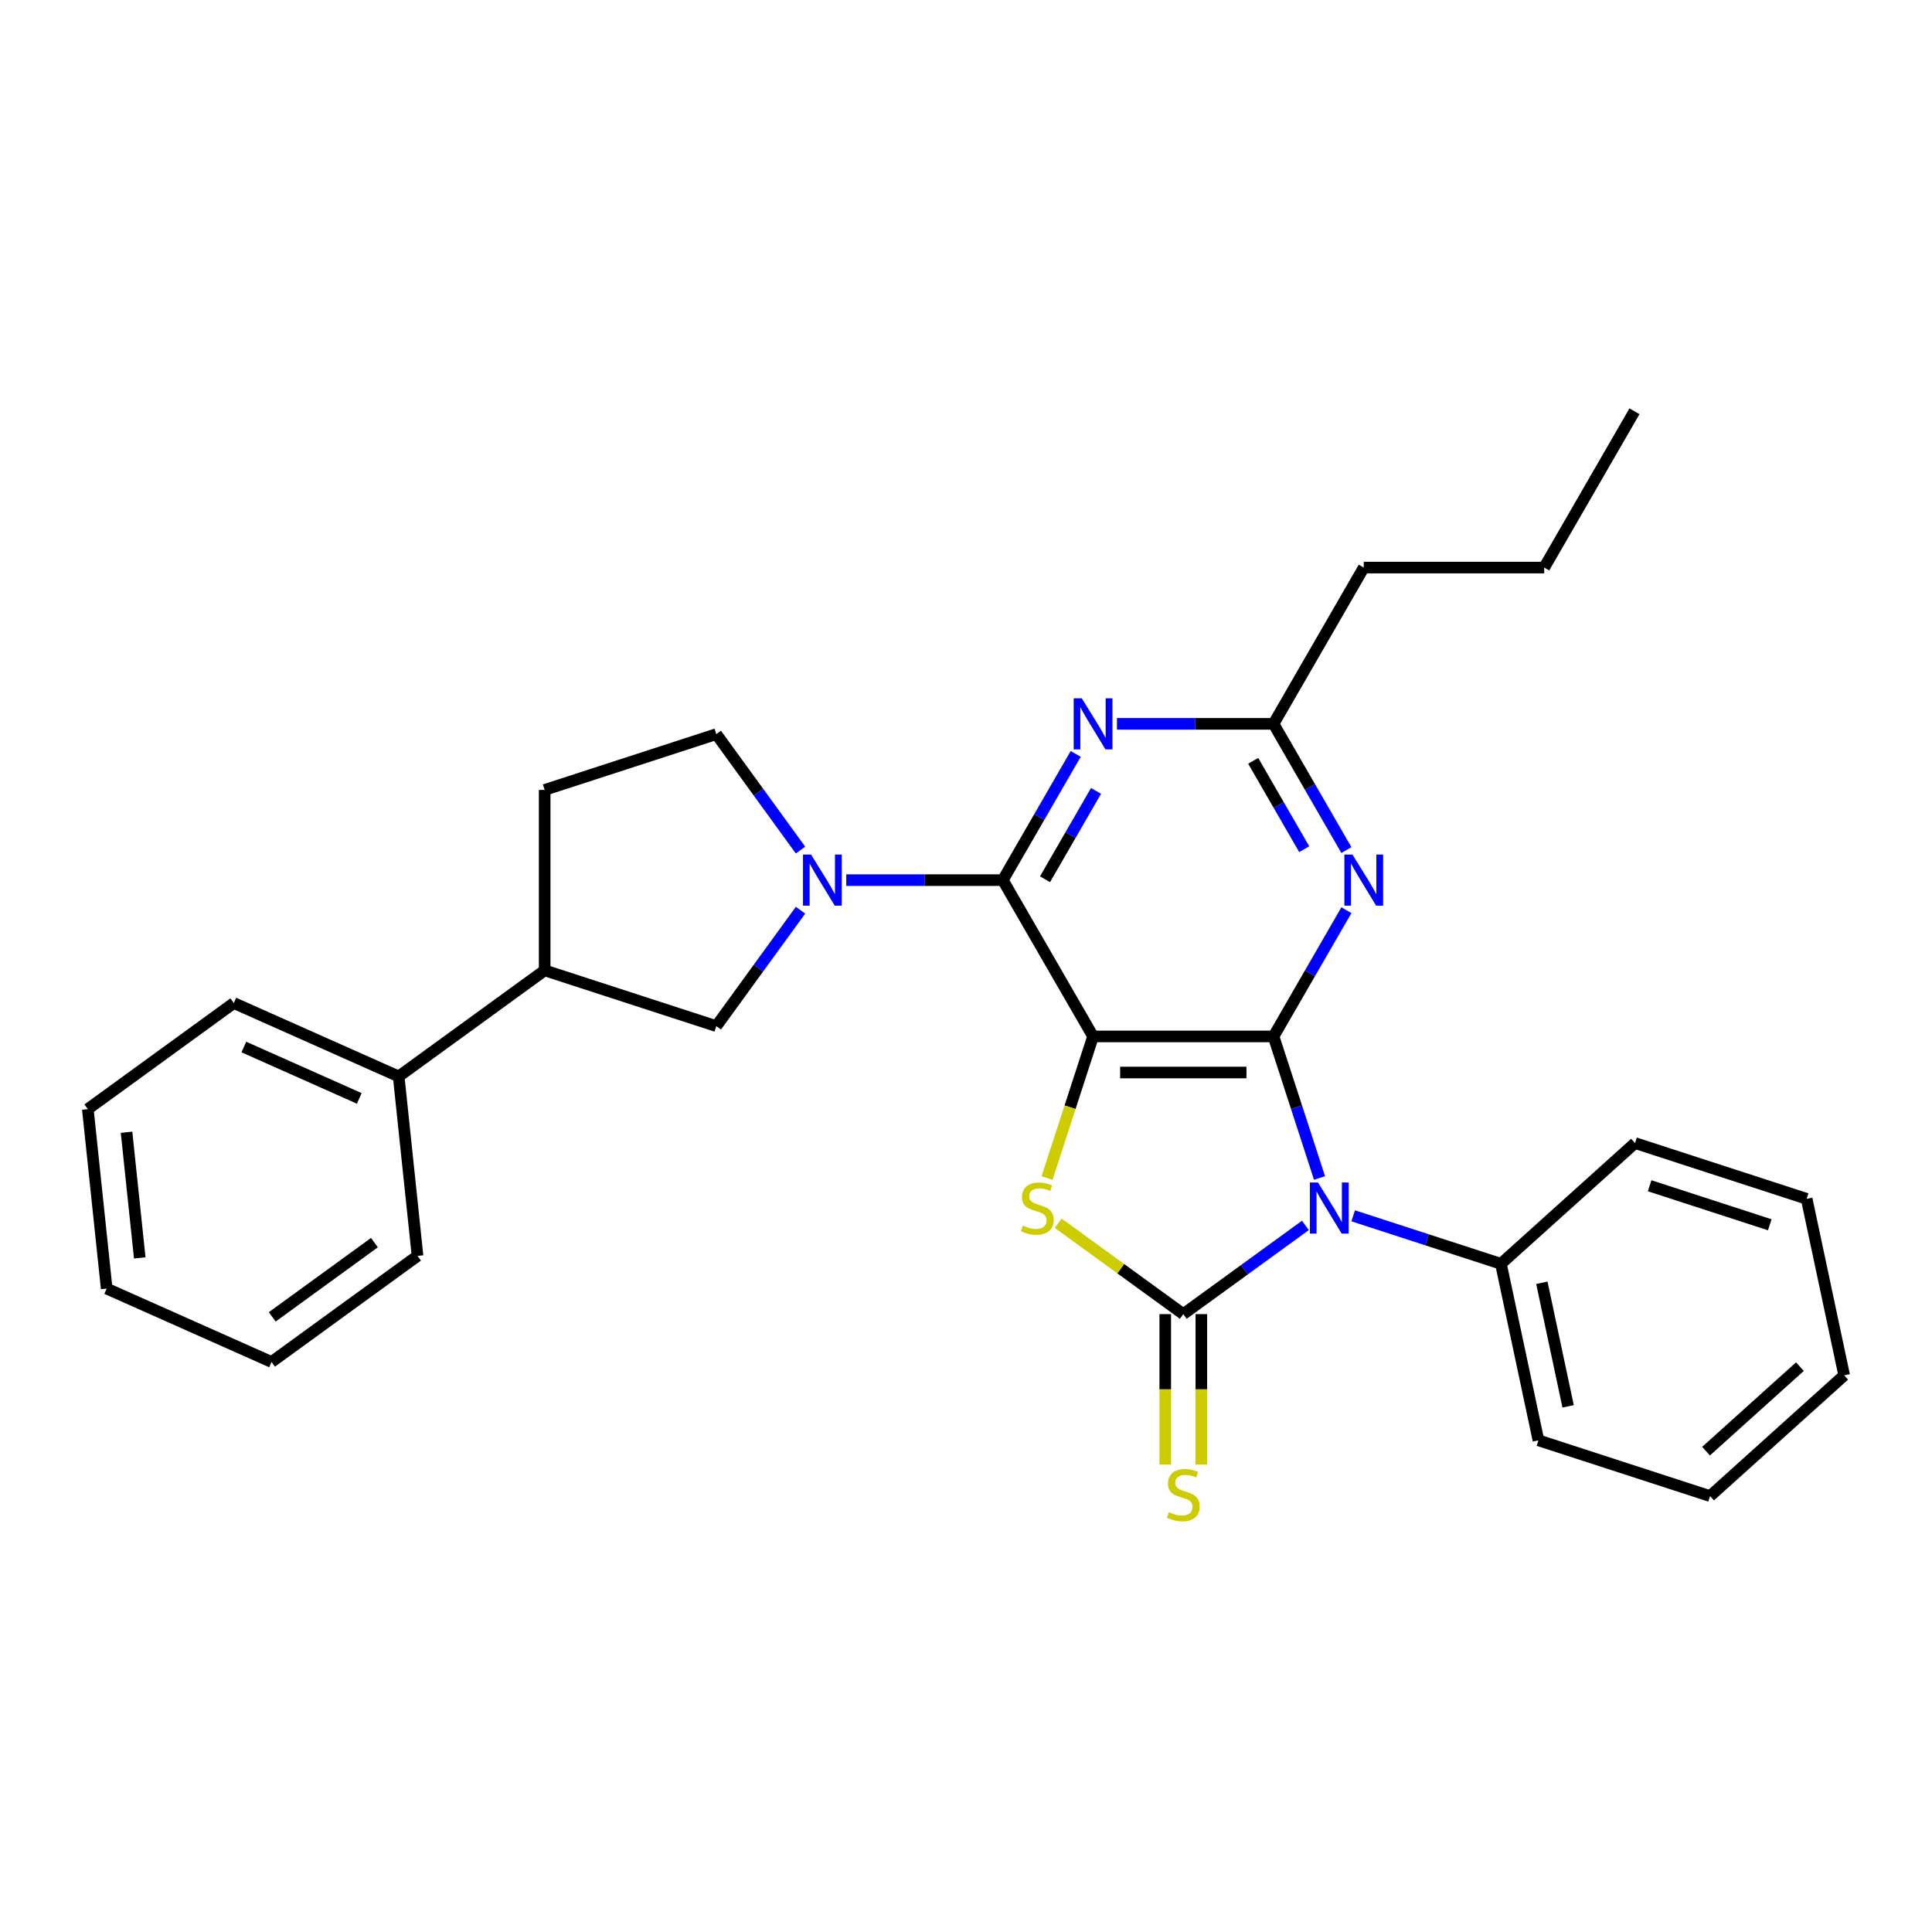 <?xml version='1.0' encoding='iso-8859-1'?>
<svg version='1.1' baseProfile='full'
              xmlns='http://www.w3.org/2000/svg'
                      xmlns:rdkit='http://www.rdkit.org/xml'
                      xmlns:xlink='http://www.w3.org/1999/xlink'
                  xml:space='preserve'
width='1000px' height='1000px' viewBox='0 0 1000 1000'>
<!-- END OF HEADER -->
<rect style='opacity:1.0;fill:#FFFFFF;stroke:none' width='1000' height='1000' x='0' y='0'> </rect>
<path class='bond-1' d='M 565.769,536.449 L 659.176,536.449' style='fill:none;fill-rule:evenodd;stroke:#000000;stroke-width:6px;stroke-linecap:butt;stroke-linejoin:miter;stroke-opacity:1' />
<path class='bond-1' d='M 579.78,555.13 L 645.165,555.13' style='fill:none;fill-rule:evenodd;stroke:#000000;stroke-width:6px;stroke-linecap:butt;stroke-linejoin:miter;stroke-opacity:1' />
<path class='bond-3' d='M 565.769,536.449 L 553.859,573.105' style='fill:none;fill-rule:evenodd;stroke:#000000;stroke-width:6px;stroke-linecap:butt;stroke-linejoin:miter;stroke-opacity:1' />
<path class='bond-3' d='M 553.859,573.105 L 541.949,609.76' style='fill:none;fill-rule:evenodd;stroke:#CCCC00;stroke-width:6px;stroke-linecap:butt;stroke-linejoin:miter;stroke-opacity:1' />
<path class='bond-4' d='M 565.769,536.449 L 519.066,455.557' style='fill:none;fill-rule:evenodd;stroke:#000000;stroke-width:6px;stroke-linecap:butt;stroke-linejoin:miter;stroke-opacity:1' />
<path class='bond-0' d='M 682.984,609.723 L 671.08,573.086' style='fill:none;fill-rule:evenodd;stroke:#0000FF;stroke-width:6px;stroke-linecap:butt;stroke-linejoin:miter;stroke-opacity:1' />
<path class='bond-0' d='M 671.08,573.086 L 659.176,536.449' style='fill:none;fill-rule:evenodd;stroke:#000000;stroke-width:6px;stroke-linecap:butt;stroke-linejoin:miter;stroke-opacity:1' />
<path class='bond-11' d='M 700.407,629.302 L 738.641,641.725' style='fill:none;fill-rule:evenodd;stroke:#0000FF;stroke-width:6px;stroke-linecap:butt;stroke-linejoin:miter;stroke-opacity:1' />
<path class='bond-11' d='M 738.641,641.725 L 776.875,654.148' style='fill:none;fill-rule:evenodd;stroke:#000000;stroke-width:6px;stroke-linecap:butt;stroke-linejoin:miter;stroke-opacity:1' />
<path class='bond-29' d='M 675.673,634.269 L 644.073,657.228' style='fill:none;fill-rule:evenodd;stroke:#0000FF;stroke-width:6px;stroke-linecap:butt;stroke-linejoin:miter;stroke-opacity:1' />
<path class='bond-29' d='M 644.073,657.228 L 612.473,680.187' style='fill:none;fill-rule:evenodd;stroke:#000000;stroke-width:6px;stroke-linecap:butt;stroke-linejoin:miter;stroke-opacity:1' />
<path class='bond-6' d='M 659.176,536.449 L 678.035,503.784' style='fill:none;fill-rule:evenodd;stroke:#000000;stroke-width:6px;stroke-linecap:butt;stroke-linejoin:miter;stroke-opacity:1' />
<path class='bond-6' d='M 678.035,503.784 L 696.895,471.118' style='fill:none;fill-rule:evenodd;stroke:#0000FF;stroke-width:6px;stroke-linecap:butt;stroke-linejoin:miter;stroke-opacity:1' />
<path class='bond-2' d='M 612.473,680.187 L 580.097,656.665' style='fill:none;fill-rule:evenodd;stroke:#000000;stroke-width:6px;stroke-linecap:butt;stroke-linejoin:miter;stroke-opacity:1' />
<path class='bond-2' d='M 580.097,656.665 L 547.722,633.143' style='fill:none;fill-rule:evenodd;stroke:#CCCC00;stroke-width:6px;stroke-linecap:butt;stroke-linejoin:miter;stroke-opacity:1' />
<path class='bond-10' d='M 603.132,680.187 L 603.132,719.129' style='fill:none;fill-rule:evenodd;stroke:#000000;stroke-width:6px;stroke-linecap:butt;stroke-linejoin:miter;stroke-opacity:1' />
<path class='bond-10' d='M 603.132,719.129 L 603.132,758.07' style='fill:none;fill-rule:evenodd;stroke:#CCCC00;stroke-width:6px;stroke-linecap:butt;stroke-linejoin:miter;stroke-opacity:1' />
<path class='bond-10' d='M 621.813,680.187 L 621.813,719.129' style='fill:none;fill-rule:evenodd;stroke:#000000;stroke-width:6px;stroke-linecap:butt;stroke-linejoin:miter;stroke-opacity:1' />
<path class='bond-10' d='M 621.813,719.129 L 621.813,758.07' style='fill:none;fill-rule:evenodd;stroke:#CCCC00;stroke-width:6px;stroke-linecap:butt;stroke-linejoin:miter;stroke-opacity:1' />
<path class='bond-5' d='M 519.066,455.557 L 478.546,455.557' style='fill:none;fill-rule:evenodd;stroke:#000000;stroke-width:6px;stroke-linecap:butt;stroke-linejoin:miter;stroke-opacity:1' />
<path class='bond-5' d='M 478.546,455.557 L 438.026,455.557' style='fill:none;fill-rule:evenodd;stroke:#0000FF;stroke-width:6px;stroke-linecap:butt;stroke-linejoin:miter;stroke-opacity:1' />
<path class='bond-7' d='M 519.066,455.557 L 537.925,422.891' style='fill:none;fill-rule:evenodd;stroke:#000000;stroke-width:6px;stroke-linecap:butt;stroke-linejoin:miter;stroke-opacity:1' />
<path class='bond-7' d='M 537.925,422.891 L 556.785,390.225' style='fill:none;fill-rule:evenodd;stroke:#0000FF;stroke-width:6px;stroke-linecap:butt;stroke-linejoin:miter;stroke-opacity:1' />
<path class='bond-7' d='M 540.902,455.098 L 554.104,432.232' style='fill:none;fill-rule:evenodd;stroke:#000000;stroke-width:6px;stroke-linecap:butt;stroke-linejoin:miter;stroke-opacity:1' />
<path class='bond-7' d='M 554.104,432.232 L 567.306,409.366' style='fill:none;fill-rule:evenodd;stroke:#0000FF;stroke-width:6px;stroke-linecap:butt;stroke-linejoin:miter;stroke-opacity:1' />
<path class='bond-9' d='M 414.353,471.118 L 392.555,501.121' style='fill:none;fill-rule:evenodd;stroke:#0000FF;stroke-width:6px;stroke-linecap:butt;stroke-linejoin:miter;stroke-opacity:1' />
<path class='bond-9' d='M 392.555,501.121 L 370.756,531.124' style='fill:none;fill-rule:evenodd;stroke:#000000;stroke-width:6px;stroke-linecap:butt;stroke-linejoin:miter;stroke-opacity:1' />
<path class='bond-13' d='M 414.353,439.995 L 392.555,409.992' style='fill:none;fill-rule:evenodd;stroke:#0000FF;stroke-width:6px;stroke-linecap:butt;stroke-linejoin:miter;stroke-opacity:1' />
<path class='bond-13' d='M 392.555,409.992 L 370.756,379.989' style='fill:none;fill-rule:evenodd;stroke:#000000;stroke-width:6px;stroke-linecap:butt;stroke-linejoin:miter;stroke-opacity:1' />
<path class='bond-30' d='M 696.895,439.995 L 678.035,407.329' style='fill:none;fill-rule:evenodd;stroke:#0000FF;stroke-width:6px;stroke-linecap:butt;stroke-linejoin:miter;stroke-opacity:1' />
<path class='bond-30' d='M 678.035,407.329 L 659.176,374.664' style='fill:none;fill-rule:evenodd;stroke:#000000;stroke-width:6px;stroke-linecap:butt;stroke-linejoin:miter;stroke-opacity:1' />
<path class='bond-30' d='M 675.059,439.536 L 661.857,416.67' style='fill:none;fill-rule:evenodd;stroke:#0000FF;stroke-width:6px;stroke-linecap:butt;stroke-linejoin:miter;stroke-opacity:1' />
<path class='bond-30' d='M 661.857,416.67 L 648.655,393.804' style='fill:none;fill-rule:evenodd;stroke:#000000;stroke-width:6px;stroke-linecap:butt;stroke-linejoin:miter;stroke-opacity:1' />
<path class='bond-8' d='M 578.136,374.664 L 618.656,374.664' style='fill:none;fill-rule:evenodd;stroke:#0000FF;stroke-width:6px;stroke-linecap:butt;stroke-linejoin:miter;stroke-opacity:1' />
<path class='bond-8' d='M 618.656,374.664 L 659.176,374.664' style='fill:none;fill-rule:evenodd;stroke:#000000;stroke-width:6px;stroke-linecap:butt;stroke-linejoin:miter;stroke-opacity:1' />
<path class='bond-16' d='M 659.176,374.664 L 705.879,293.771' style='fill:none;fill-rule:evenodd;stroke:#000000;stroke-width:6px;stroke-linecap:butt;stroke-linejoin:miter;stroke-opacity:1' />
<path class='bond-12' d='M 370.756,531.124 L 281.921,502.26' style='fill:none;fill-rule:evenodd;stroke:#000000;stroke-width:6px;stroke-linecap:butt;stroke-linejoin:miter;stroke-opacity:1' />
<path class='bond-17' d='M 776.875,654.148 L 796.296,745.514' style='fill:none;fill-rule:evenodd;stroke:#000000;stroke-width:6px;stroke-linecap:butt;stroke-linejoin:miter;stroke-opacity:1' />
<path class='bond-17' d='M 798.061,663.969 L 811.656,727.925' style='fill:none;fill-rule:evenodd;stroke:#000000;stroke-width:6px;stroke-linecap:butt;stroke-linejoin:miter;stroke-opacity:1' />
<path class='bond-18' d='M 776.875,654.148 L 846.29,591.647' style='fill:none;fill-rule:evenodd;stroke:#000000;stroke-width:6px;stroke-linecap:butt;stroke-linejoin:miter;stroke-opacity:1' />
<path class='bond-15' d='M 281.921,502.26 L 206.353,557.163' style='fill:none;fill-rule:evenodd;stroke:#000000;stroke-width:6px;stroke-linecap:butt;stroke-linejoin:miter;stroke-opacity:1' />
<path class='bond-31' d='M 281.921,502.26 L 281.921,408.853' style='fill:none;fill-rule:evenodd;stroke:#000000;stroke-width:6px;stroke-linecap:butt;stroke-linejoin:miter;stroke-opacity:1' />
<path class='bond-14' d='M 370.756,379.989 L 281.921,408.853' style='fill:none;fill-rule:evenodd;stroke:#000000;stroke-width:6px;stroke-linecap:butt;stroke-linejoin:miter;stroke-opacity:1' />
<path class='bond-19' d='M 206.353,557.163 L 121.022,519.171' style='fill:none;fill-rule:evenodd;stroke:#000000;stroke-width:6px;stroke-linecap:butt;stroke-linejoin:miter;stroke-opacity:1' />
<path class='bond-19' d='M 185.955,568.53 L 126.223,541.936' style='fill:none;fill-rule:evenodd;stroke:#000000;stroke-width:6px;stroke-linecap:butt;stroke-linejoin:miter;stroke-opacity:1' />
<path class='bond-20' d='M 206.353,557.163 L 216.117,650.058' style='fill:none;fill-rule:evenodd;stroke:#000000;stroke-width:6px;stroke-linecap:butt;stroke-linejoin:miter;stroke-opacity:1' />
<path class='bond-21' d='M 705.879,293.771 L 799.286,293.771' style='fill:none;fill-rule:evenodd;stroke:#000000;stroke-width:6px;stroke-linecap:butt;stroke-linejoin:miter;stroke-opacity:1' />
<path class='bond-26' d='M 796.296,745.514 L 885.131,774.378' style='fill:none;fill-rule:evenodd;stroke:#000000;stroke-width:6px;stroke-linecap:butt;stroke-linejoin:miter;stroke-opacity:1' />
<path class='bond-23' d='M 846.29,591.647 L 935.125,620.511' style='fill:none;fill-rule:evenodd;stroke:#000000;stroke-width:6px;stroke-linecap:butt;stroke-linejoin:miter;stroke-opacity:1' />
<path class='bond-23' d='M 853.842,613.744 L 916.027,633.949' style='fill:none;fill-rule:evenodd;stroke:#000000;stroke-width:6px;stroke-linecap:butt;stroke-linejoin:miter;stroke-opacity:1' />
<path class='bond-25' d='M 121.022,519.171 L 45.455,574.074' style='fill:none;fill-rule:evenodd;stroke:#000000;stroke-width:6px;stroke-linecap:butt;stroke-linejoin:miter;stroke-opacity:1' />
<path class='bond-24' d='M 216.117,650.058 L 140.549,704.961' style='fill:none;fill-rule:evenodd;stroke:#000000;stroke-width:6px;stroke-linecap:butt;stroke-linejoin:miter;stroke-opacity:1' />
<path class='bond-24' d='M 193.801,643.18 L 140.904,681.612' style='fill:none;fill-rule:evenodd;stroke:#000000;stroke-width:6px;stroke-linecap:butt;stroke-linejoin:miter;stroke-opacity:1' />
<path class='bond-22' d='M 799.286,293.771 L 845.989,212.879' style='fill:none;fill-rule:evenodd;stroke:#000000;stroke-width:6px;stroke-linecap:butt;stroke-linejoin:miter;stroke-opacity:1' />
<path class='bond-28' d='M 935.125,620.511 L 954.545,711.877' style='fill:none;fill-rule:evenodd;stroke:#000000;stroke-width:6px;stroke-linecap:butt;stroke-linejoin:miter;stroke-opacity:1' />
<path class='bond-27' d='M 140.549,704.961 L 55.218,666.969' style='fill:none;fill-rule:evenodd;stroke:#000000;stroke-width:6px;stroke-linecap:butt;stroke-linejoin:miter;stroke-opacity:1' />
<path class='bond-33' d='M 45.455,574.074 L 55.218,666.969' style='fill:none;fill-rule:evenodd;stroke:#000000;stroke-width:6px;stroke-linecap:butt;stroke-linejoin:miter;stroke-opacity:1' />
<path class='bond-33' d='M 65.498,586.056 L 72.333,651.082' style='fill:none;fill-rule:evenodd;stroke:#000000;stroke-width:6px;stroke-linecap:butt;stroke-linejoin:miter;stroke-opacity:1' />
<path class='bond-32' d='M 885.131,774.378 L 954.545,711.877' style='fill:none;fill-rule:evenodd;stroke:#000000;stroke-width:6px;stroke-linecap:butt;stroke-linejoin:miter;stroke-opacity:1' />
<path class='bond-32' d='M 883.043,751.12 L 931.633,707.369' style='fill:none;fill-rule:evenodd;stroke:#000000;stroke-width:6px;stroke-linecap:butt;stroke-linejoin:miter;stroke-opacity:1' />
<path  class='atom-1' d='M 682.193 612.058
L 690.861 626.069
Q 691.72 627.451, 693.103 629.955
Q 694.485 632.458, 694.56 632.607
L 694.56 612.058
L 698.072 612.058
L 698.072 638.511
L 694.448 638.511
L 685.145 623.192
Q 684.061 621.398, 682.903 619.344
Q 681.782 617.289, 681.446 616.653
L 681.446 638.511
L 678.008 638.511
L 678.008 612.058
L 682.193 612.058
' fill='#0000FF'/>
<path  class='atom-4' d='M 529.432 634.363
Q 529.731 634.475, 530.964 634.998
Q 532.197 635.522, 533.542 635.858
Q 534.925 636.157, 536.27 636.157
Q 538.773 636.157, 540.23 634.961
Q 541.687 633.728, 541.687 631.598
Q 541.687 630.141, 540.94 629.245
Q 540.23 628.348, 539.109 627.862
Q 537.989 627.376, 536.12 626.816
Q 533.767 626.106, 532.347 625.434
Q 530.964 624.761, 529.956 623.341
Q 528.984 621.922, 528.984 619.53
Q 528.984 616.205, 531.226 614.15
Q 533.505 612.095, 537.989 612.095
Q 541.052 612.095, 544.527 613.552
L 543.668 616.429
Q 540.492 615.122, 538.101 615.122
Q 535.523 615.122, 534.103 616.205
Q 532.683 617.251, 532.72 619.082
Q 532.72 620.502, 533.43 621.361
Q 534.178 622.22, 535.224 622.706
Q 536.307 623.192, 538.101 623.752
Q 540.492 624.5, 541.912 625.247
Q 543.331 625.994, 544.34 627.526
Q 545.386 629.02, 545.386 631.598
Q 545.386 635.26, 542.92 637.24
Q 540.492 639.183, 536.419 639.183
Q 534.065 639.183, 532.272 638.66
Q 530.516 638.174, 528.424 637.315
L 529.432 634.363
' fill='#CCCC00'/>
<path  class='atom-6' d='M 419.812 442.33
L 428.48 456.341
Q 429.339 457.724, 430.722 460.227
Q 432.104 462.73, 432.179 462.88
L 432.179 442.33
L 435.691 442.33
L 435.691 468.783
L 432.067 468.783
L 422.764 453.464
Q 421.68 451.671, 420.522 449.616
Q 419.401 447.561, 419.065 446.926
L 419.065 468.783
L 415.627 468.783
L 415.627 442.33
L 419.812 442.33
' fill='#0000FF'/>
<path  class='atom-7' d='M 700.032 442.33
L 708.7 456.341
Q 709.56 457.724, 710.942 460.227
Q 712.324 462.73, 712.399 462.88
L 712.399 442.33
L 715.911 442.33
L 715.911 468.783
L 712.287 468.783
L 702.984 453.464
Q 701.9 451.671, 700.742 449.616
Q 699.621 447.561, 699.285 446.926
L 699.285 468.783
L 695.847 468.783
L 695.847 442.33
L 700.032 442.33
' fill='#0000FF'/>
<path  class='atom-8' d='M 559.922 361.438
L 568.59 375.449
Q 569.45 376.831, 570.832 379.334
Q 572.214 381.838, 572.289 381.987
L 572.289 361.438
L 575.801 361.438
L 575.801 387.89
L 572.177 387.89
L 562.874 372.572
Q 561.79 370.778, 560.632 368.723
Q 559.511 366.668, 559.175 366.033
L 559.175 387.89
L 555.737 387.89
L 555.737 361.438
L 559.922 361.438
' fill='#0000FF'/>
<path  class='atom-11' d='M 605 782.673
Q 605.299 782.785, 606.532 783.308
Q 607.765 783.831, 609.11 784.168
Q 610.492 784.467, 611.837 784.467
Q 614.341 784.467, 615.798 783.271
Q 617.255 782.038, 617.255 779.908
Q 617.255 778.451, 616.508 777.554
Q 615.798 776.658, 614.677 776.172
Q 613.556 775.686, 611.688 775.126
Q 609.334 774.416, 607.914 773.743
Q 606.532 773.071, 605.523 771.651
Q 604.552 770.231, 604.552 767.84
Q 604.552 764.515, 606.794 762.46
Q 609.073 760.405, 613.556 760.405
Q 616.62 760.405, 620.095 761.862
L 619.235 764.739
Q 616.059 763.431, 613.668 763.431
Q 611.09 763.431, 609.67 764.515
Q 608.251 765.561, 608.288 767.392
Q 608.288 768.812, 608.998 769.671
Q 609.745 770.53, 610.791 771.016
Q 611.875 771.502, 613.668 772.062
Q 616.059 772.809, 617.479 773.557
Q 618.899 774.304, 619.908 775.836
Q 620.954 777.33, 620.954 779.908
Q 620.954 783.57, 618.488 785.55
Q 616.059 787.493, 611.987 787.493
Q 609.633 787.493, 607.84 786.97
Q 606.084 786.484, 603.991 785.625
L 605 782.673
' fill='#CCCC00'/>
</svg>
